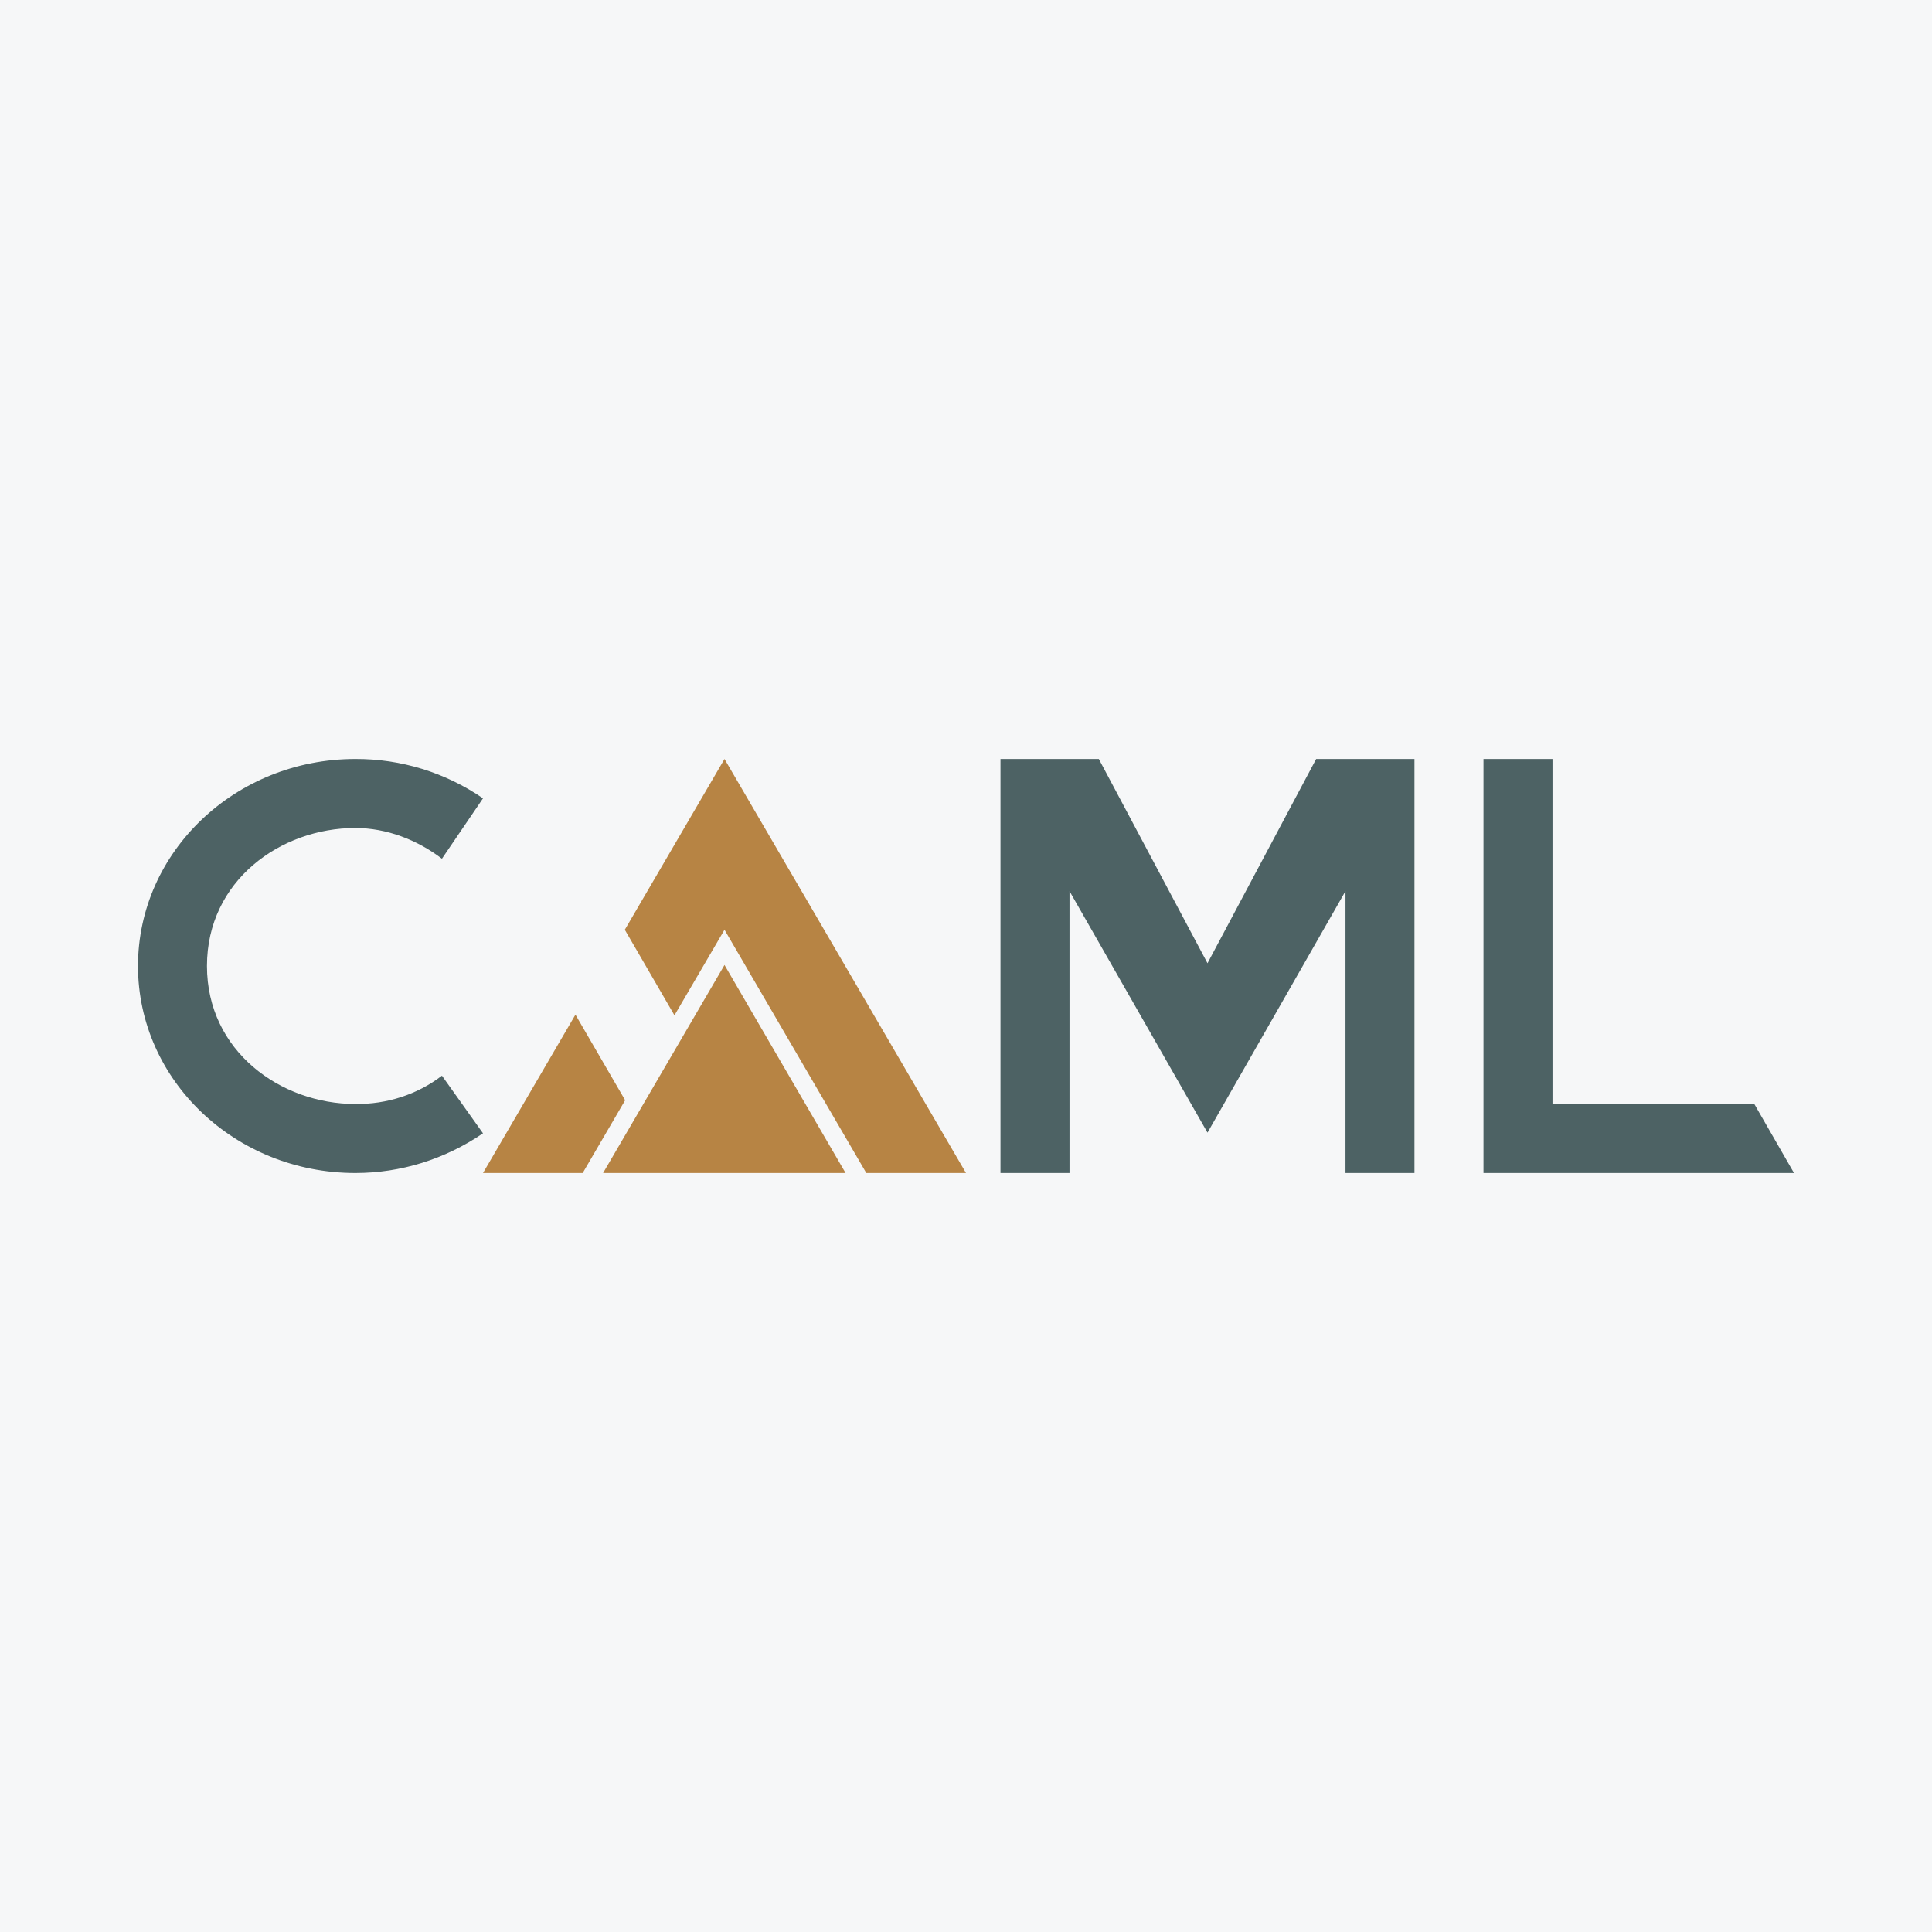 <svg width="40" height="40" viewBox="0 0 40 40" fill="none" xmlns="http://www.w3.org/2000/svg">
<rect x="0" y="0" width="40" height="40" fill="#333333" stroke="none"/>
<g clip-path="url(#clip0_296_9145)">
<path d="M0 0H40V40H0V0Z" fill="#F6F7F8"/>
<path d="M9.15 17.779L10 16.529C9.222 15.994 8.3 15.71 7.357 15.714C4.871 15.714 2.857 17.636 2.857 20C2.857 22.364 4.871 24.286 7.357 24.286C8.3 24.286 9.214 24 10 23.464L9.15 22.271C8.636 22.664 8.007 22.864 7.357 22.857C5.814 22.857 4.285 21.764 4.285 20C4.285 18.236 5.807 17.143 7.357 17.143C8 17.143 8.636 17.386 9.15 17.779ZM29.285 24.286V15.714H27.25L25 19.943L22.75 15.714H20.714V24.286H22.143V18.45L25 23.45L27.857 18.45V24.286H29.285ZM36.321 22.857H32.143V15.714H30.714V24.286H37.143L36.321 22.857Z" fill="#4D6264"/>
<path d="M20 24.286L15 15.714L12.936 19.25L13.964 21.021L15 19.25L17.936 24.286H20ZM12.943 22.779L11.914 21.007L10 24.286H12.064L12.943 22.779ZM12.486 24.286L15 19.979L17.507 24.286H12.486Z" fill="#B78444"/>
</g>
<defs>
<clipPath id="clip0_296_9145">
<rect width="40" height="40" fill="white"/>
</clipPath>
</defs>
</svg>
